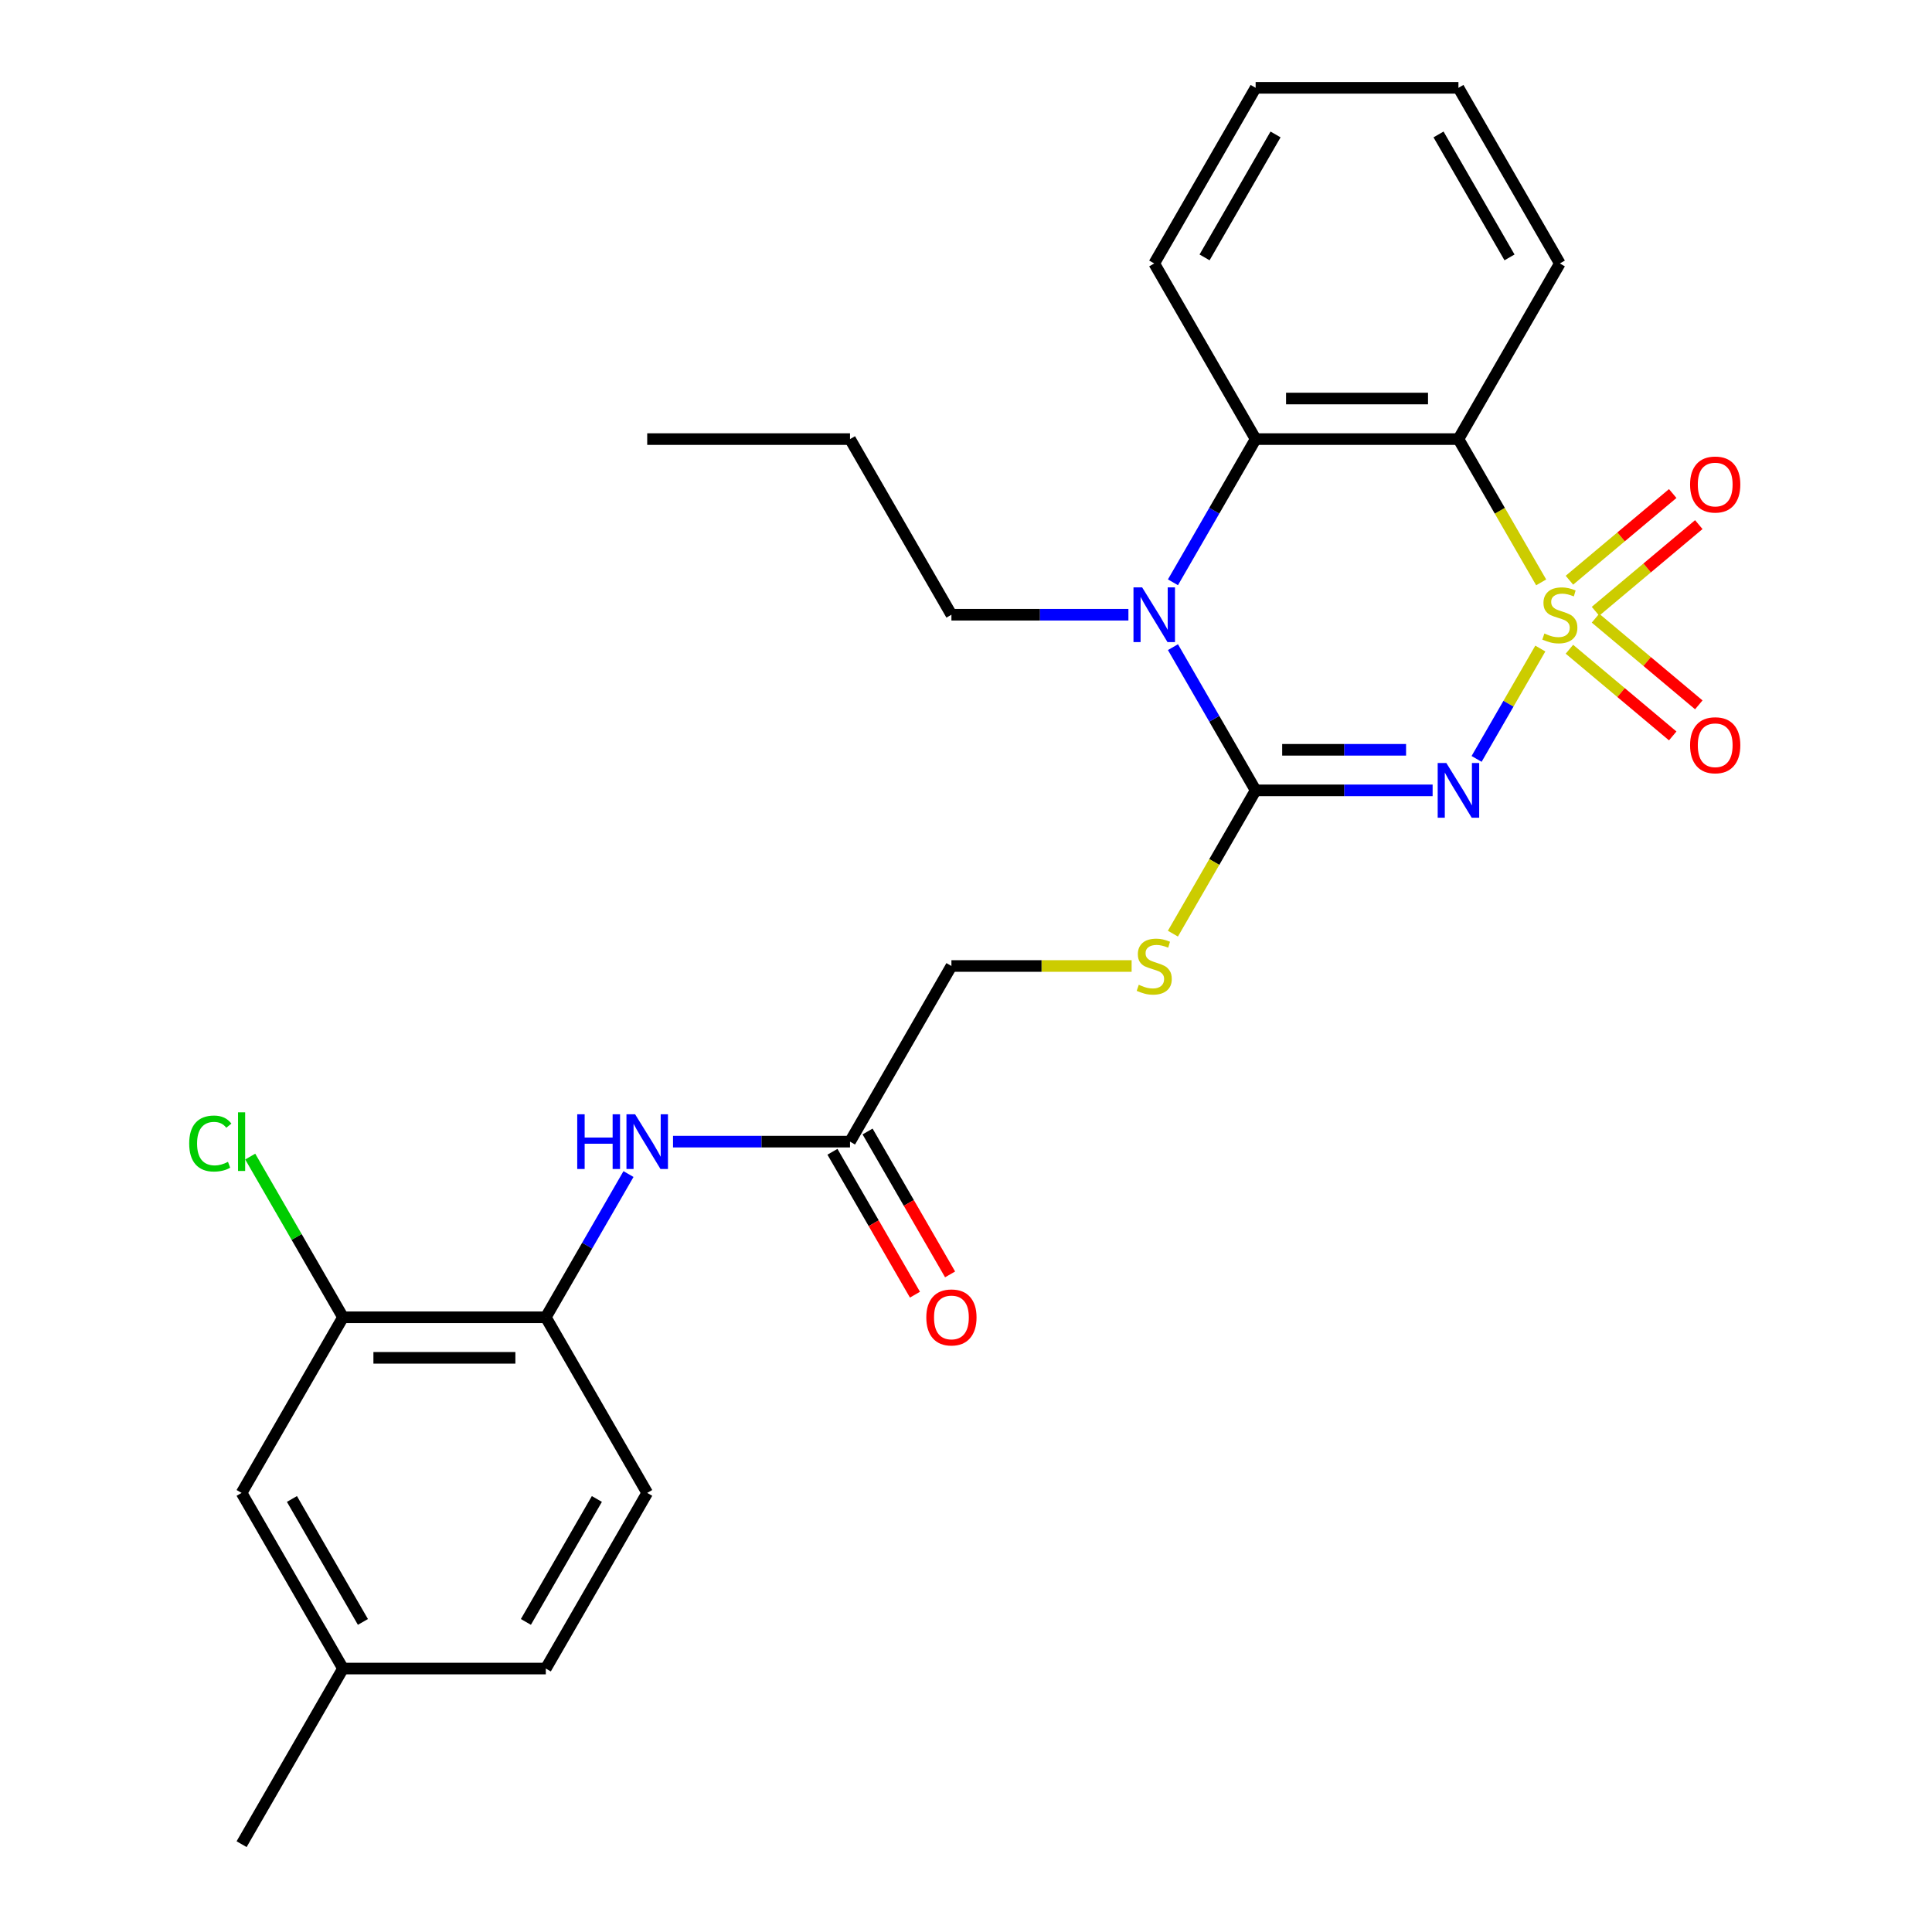 <?xml version='1.0' encoding='iso-8859-1'?>
<svg version='1.1' baseProfile='full'
              xmlns='http://www.w3.org/2000/svg'
                      xmlns:rdkit='http://www.rdkit.org/xml'
                      xmlns:xlink='http://www.w3.org/1999/xlink'
                  xml:space='preserve'
width='1000px' height='1000px' viewBox='0 0 1000 1000'>
<!-- END OF HEADER -->
<rect style='opacity:1.0;fill:#FFFFFF;stroke:none' width='1000' height='1000' x='0' y='0'> </rect>
<path class='bond-0' d='M 797.267,335.686 L 780.776,364.249' style='fill:none;fill-rule:evenodd;stroke:#CCCC00;stroke-width:6px;stroke-linecap:butt;stroke-linejoin:miter;stroke-opacity:1' />
<path class='bond-0' d='M 780.776,364.249 L 764.285,392.812' style='fill:none;fill-rule:evenodd;stroke:#0000FF;stroke-width:6px;stroke-linecap:butt;stroke-linejoin:miter;stroke-opacity:1' />
<path class='bond-2' d='M 797.705,301.437 L 776.296,264.355' style='fill:none;fill-rule:evenodd;stroke:#CCCC00;stroke-width:6px;stroke-linecap:butt;stroke-linejoin:miter;stroke-opacity:1' />
<path class='bond-2' d='M 776.296,264.355 L 754.886,227.273' style='fill:none;fill-rule:evenodd;stroke:#000000;stroke-width:6px;stroke-linecap:butt;stroke-linejoin:miter;stroke-opacity:1' />
<path class='bond-5' d='M 825.825,316.402 L 852.558,293.97' style='fill:none;fill-rule:evenodd;stroke:#CCCC00;stroke-width:6px;stroke-linecap:butt;stroke-linejoin:miter;stroke-opacity:1' />
<path class='bond-5' d='M 852.558,293.97 L 879.292,271.538' style='fill:none;fill-rule:evenodd;stroke:#FF0000;stroke-width:6px;stroke-linecap:butt;stroke-linejoin:miter;stroke-opacity:1' />
<path class='bond-5' d='M 812.33,300.319 L 839.063,277.887' style='fill:none;fill-rule:evenodd;stroke:#CCCC00;stroke-width:6px;stroke-linecap:butt;stroke-linejoin:miter;stroke-opacity:1' />
<path class='bond-5' d='M 839.063,277.887 L 865.797,255.455' style='fill:none;fill-rule:evenodd;stroke:#FF0000;stroke-width:6px;stroke-linecap:butt;stroke-linejoin:miter;stroke-opacity:1' />
<path class='bond-6' d='M 812.33,336.044 L 839.063,358.476' style='fill:none;fill-rule:evenodd;stroke:#CCCC00;stroke-width:6px;stroke-linecap:butt;stroke-linejoin:miter;stroke-opacity:1' />
<path class='bond-6' d='M 839.063,358.476 L 865.797,380.909' style='fill:none;fill-rule:evenodd;stroke:#FF0000;stroke-width:6px;stroke-linecap:butt;stroke-linejoin:miter;stroke-opacity:1' />
<path class='bond-6' d='M 825.825,319.962 L 852.558,342.394' style='fill:none;fill-rule:evenodd;stroke:#CCCC00;stroke-width:6px;stroke-linecap:butt;stroke-linejoin:miter;stroke-opacity:1' />
<path class='bond-6' d='M 852.558,342.394 L 879.292,364.826' style='fill:none;fill-rule:evenodd;stroke:#FF0000;stroke-width:6px;stroke-linecap:butt;stroke-linejoin:miter;stroke-opacity:1' />
<path class='bond-1' d='M 741.522,409.091 L 695.718,409.091' style='fill:none;fill-rule:evenodd;stroke:#0000FF;stroke-width:6px;stroke-linecap:butt;stroke-linejoin:miter;stroke-opacity:1' />
<path class='bond-1' d='M 695.718,409.091 L 649.914,409.091' style='fill:none;fill-rule:evenodd;stroke:#000000;stroke-width:6px;stroke-linecap:butt;stroke-linejoin:miter;stroke-opacity:1' />
<path class='bond-1' d='M 727.781,388.096 L 695.718,388.096' style='fill:none;fill-rule:evenodd;stroke:#0000FF;stroke-width:6px;stroke-linecap:butt;stroke-linejoin:miter;stroke-opacity:1' />
<path class='bond-1' d='M 695.718,388.096 L 663.655,388.096' style='fill:none;fill-rule:evenodd;stroke:#000000;stroke-width:6px;stroke-linecap:butt;stroke-linejoin:miter;stroke-opacity:1' />
<path class='bond-7' d='M 649.914,409.091 L 628.504,446.173' style='fill:none;fill-rule:evenodd;stroke:#000000;stroke-width:6px;stroke-linecap:butt;stroke-linejoin:miter;stroke-opacity:1' />
<path class='bond-7' d='M 628.504,446.173 L 607.095,483.256' style='fill:none;fill-rule:evenodd;stroke:#CCCC00;stroke-width:6px;stroke-linecap:butt;stroke-linejoin:miter;stroke-opacity:1' />
<path class='bond-27' d='M 649.914,409.091 L 628.516,372.029' style='fill:none;fill-rule:evenodd;stroke:#000000;stroke-width:6px;stroke-linecap:butt;stroke-linejoin:miter;stroke-opacity:1' />
<path class='bond-27' d='M 628.516,372.029 L 607.118,334.966' style='fill:none;fill-rule:evenodd;stroke:#0000FF;stroke-width:6px;stroke-linecap:butt;stroke-linejoin:miter;stroke-opacity:1' />
<path class='bond-4' d='M 754.886,227.273 L 649.914,227.273' style='fill:none;fill-rule:evenodd;stroke:#000000;stroke-width:6px;stroke-linecap:butt;stroke-linejoin:miter;stroke-opacity:1' />
<path class='bond-4' d='M 739.14,206.278 L 665.66,206.278' style='fill:none;fill-rule:evenodd;stroke:#000000;stroke-width:6px;stroke-linecap:butt;stroke-linejoin:miter;stroke-opacity:1' />
<path class='bond-19' d='M 754.886,227.273 L 807.373,136.364' style='fill:none;fill-rule:evenodd;stroke:#000000;stroke-width:6px;stroke-linecap:butt;stroke-linejoin:miter;stroke-opacity:1' />
<path class='bond-3' d='M 607.118,301.397 L 628.516,264.335' style='fill:none;fill-rule:evenodd;stroke:#0000FF;stroke-width:6px;stroke-linecap:butt;stroke-linejoin:miter;stroke-opacity:1' />
<path class='bond-3' d='M 628.516,264.335 L 649.914,227.273' style='fill:none;fill-rule:evenodd;stroke:#000000;stroke-width:6px;stroke-linecap:butt;stroke-linejoin:miter;stroke-opacity:1' />
<path class='bond-17' d='M 584.063,318.182 L 538.259,318.182' style='fill:none;fill-rule:evenodd;stroke:#0000FF;stroke-width:6px;stroke-linecap:butt;stroke-linejoin:miter;stroke-opacity:1' />
<path class='bond-17' d='M 538.259,318.182 L 492.454,318.182' style='fill:none;fill-rule:evenodd;stroke:#000000;stroke-width:6px;stroke-linecap:butt;stroke-linejoin:miter;stroke-opacity:1' />
<path class='bond-21' d='M 649.914,227.273 L 597.427,136.364' style='fill:none;fill-rule:evenodd;stroke:#000000;stroke-width:6px;stroke-linecap:butt;stroke-linejoin:miter;stroke-opacity:1' />
<path class='bond-15' d='M 585.723,500 L 539.089,500' style='fill:none;fill-rule:evenodd;stroke:#CCCC00;stroke-width:6px;stroke-linecap:butt;stroke-linejoin:miter;stroke-opacity:1' />
<path class='bond-15' d='M 539.089,500 L 492.454,500' style='fill:none;fill-rule:evenodd;stroke:#000000;stroke-width:6px;stroke-linecap:butt;stroke-linejoin:miter;stroke-opacity:1' />
<path class='bond-8' d='M 348.36,590.909 L 394.164,590.909' style='fill:none;fill-rule:evenodd;stroke:#0000FF;stroke-width:6px;stroke-linecap:butt;stroke-linejoin:miter;stroke-opacity:1' />
<path class='bond-8' d='M 394.164,590.909 L 439.968,590.909' style='fill:none;fill-rule:evenodd;stroke:#000000;stroke-width:6px;stroke-linecap:butt;stroke-linejoin:miter;stroke-opacity:1' />
<path class='bond-9' d='M 325.305,607.693 L 303.907,644.756' style='fill:none;fill-rule:evenodd;stroke:#0000FF;stroke-width:6px;stroke-linecap:butt;stroke-linejoin:miter;stroke-opacity:1' />
<path class='bond-9' d='M 303.907,644.756 L 282.509,681.818' style='fill:none;fill-rule:evenodd;stroke:#000000;stroke-width:6px;stroke-linecap:butt;stroke-linejoin:miter;stroke-opacity:1' />
<path class='bond-11' d='M 282.509,681.818 L 177.536,681.818' style='fill:none;fill-rule:evenodd;stroke:#000000;stroke-width:6px;stroke-linecap:butt;stroke-linejoin:miter;stroke-opacity:1' />
<path class='bond-11' d='M 266.763,702.813 L 193.282,702.813' style='fill:none;fill-rule:evenodd;stroke:#000000;stroke-width:6px;stroke-linecap:butt;stroke-linejoin:miter;stroke-opacity:1' />
<path class='bond-14' d='M 282.509,681.818 L 334.995,772.727' style='fill:none;fill-rule:evenodd;stroke:#000000;stroke-width:6px;stroke-linecap:butt;stroke-linejoin:miter;stroke-opacity:1' />
<path class='bond-10' d='M 439.968,590.909 L 492.454,500' style='fill:none;fill-rule:evenodd;stroke:#000000;stroke-width:6px;stroke-linecap:butt;stroke-linejoin:miter;stroke-opacity:1' />
<path class='bond-13' d='M 430.877,596.158 L 452.229,633.14' style='fill:none;fill-rule:evenodd;stroke:#000000;stroke-width:6px;stroke-linecap:butt;stroke-linejoin:miter;stroke-opacity:1' />
<path class='bond-13' d='M 452.229,633.14 L 473.581,670.123' style='fill:none;fill-rule:evenodd;stroke:#FF0000;stroke-width:6px;stroke-linecap:butt;stroke-linejoin:miter;stroke-opacity:1' />
<path class='bond-13' d='M 449.059,585.66 L 470.411,622.643' style='fill:none;fill-rule:evenodd;stroke:#000000;stroke-width:6px;stroke-linecap:butt;stroke-linejoin:miter;stroke-opacity:1' />
<path class='bond-13' d='M 470.411,622.643 L 491.763,659.625' style='fill:none;fill-rule:evenodd;stroke:#FF0000;stroke-width:6px;stroke-linecap:butt;stroke-linejoin:miter;stroke-opacity:1' />
<path class='bond-12' d='M 177.536,681.818 L 125.05,772.727' style='fill:none;fill-rule:evenodd;stroke:#000000;stroke-width:6px;stroke-linecap:butt;stroke-linejoin:miter;stroke-opacity:1' />
<path class='bond-16' d='M 177.536,681.818 L 153.525,640.23' style='fill:none;fill-rule:evenodd;stroke:#000000;stroke-width:6px;stroke-linecap:butt;stroke-linejoin:miter;stroke-opacity:1' />
<path class='bond-16' d='M 153.525,640.23 L 129.514,598.642' style='fill:none;fill-rule:evenodd;stroke:#00CC00;stroke-width:6px;stroke-linecap:butt;stroke-linejoin:miter;stroke-opacity:1' />
<path class='bond-29' d='M 125.05,772.727 L 177.536,863.636' style='fill:none;fill-rule:evenodd;stroke:#000000;stroke-width:6px;stroke-linecap:butt;stroke-linejoin:miter;stroke-opacity:1' />
<path class='bond-29' d='M 151.105,775.866 L 187.845,839.503' style='fill:none;fill-rule:evenodd;stroke:#000000;stroke-width:6px;stroke-linecap:butt;stroke-linejoin:miter;stroke-opacity:1' />
<path class='bond-20' d='M 334.995,772.727 L 282.509,863.636' style='fill:none;fill-rule:evenodd;stroke:#000000;stroke-width:6px;stroke-linecap:butt;stroke-linejoin:miter;stroke-opacity:1' />
<path class='bond-20' d='M 308.941,775.866 L 272.2,839.503' style='fill:none;fill-rule:evenodd;stroke:#000000;stroke-width:6px;stroke-linecap:butt;stroke-linejoin:miter;stroke-opacity:1' />
<path class='bond-23' d='M 492.454,318.182 L 439.968,227.273' style='fill:none;fill-rule:evenodd;stroke:#000000;stroke-width:6px;stroke-linecap:butt;stroke-linejoin:miter;stroke-opacity:1' />
<path class='bond-18' d='M 177.536,863.636 L 282.509,863.636' style='fill:none;fill-rule:evenodd;stroke:#000000;stroke-width:6px;stroke-linecap:butt;stroke-linejoin:miter;stroke-opacity:1' />
<path class='bond-22' d='M 177.536,863.636 L 125.05,954.545' style='fill:none;fill-rule:evenodd;stroke:#000000;stroke-width:6px;stroke-linecap:butt;stroke-linejoin:miter;stroke-opacity:1' />
<path class='bond-24' d='M 807.373,136.364 L 754.886,45.455' style='fill:none;fill-rule:evenodd;stroke:#000000;stroke-width:6px;stroke-linecap:butt;stroke-linejoin:miter;stroke-opacity:1' />
<path class='bond-24' d='M 781.318,133.225 L 744.578,69.588' style='fill:none;fill-rule:evenodd;stroke:#000000;stroke-width:6px;stroke-linecap:butt;stroke-linejoin:miter;stroke-opacity:1' />
<path class='bond-28' d='M 597.427,136.364 L 649.914,45.455' style='fill:none;fill-rule:evenodd;stroke:#000000;stroke-width:6px;stroke-linecap:butt;stroke-linejoin:miter;stroke-opacity:1' />
<path class='bond-28' d='M 623.482,133.225 L 660.222,69.588' style='fill:none;fill-rule:evenodd;stroke:#000000;stroke-width:6px;stroke-linecap:butt;stroke-linejoin:miter;stroke-opacity:1' />
<path class='bond-26' d='M 439.968,227.273 L 334.995,227.273' style='fill:none;fill-rule:evenodd;stroke:#000000;stroke-width:6px;stroke-linecap:butt;stroke-linejoin:miter;stroke-opacity:1' />
<path class='bond-25' d='M 754.886,45.455 L 649.914,45.455' style='fill:none;fill-rule:evenodd;stroke:#000000;stroke-width:6px;stroke-linecap:butt;stroke-linejoin:miter;stroke-opacity:1' />
<path  class='atom-0' d='M 799.373 327.902
Q 799.693 328.022, 801.013 328.582
Q 802.333 329.142, 803.773 329.502
Q 805.253 329.822, 806.693 329.822
Q 809.373 329.822, 810.933 328.542
Q 812.493 327.222, 812.493 324.942
Q 812.493 323.382, 811.693 322.422
Q 810.933 321.462, 809.733 320.942
Q 808.533 320.422, 806.533 319.822
Q 804.013 319.062, 802.493 318.342
Q 801.013 317.622, 799.933 316.102
Q 798.893 314.582, 798.893 312.022
Q 798.893 308.462, 801.293 306.262
Q 803.733 304.062, 808.533 304.062
Q 811.813 304.062, 815.533 305.622
L 814.613 308.702
Q 811.213 307.302, 808.653 307.302
Q 805.893 307.302, 804.373 308.462
Q 802.853 309.582, 802.893 311.542
Q 802.893 313.062, 803.653 313.982
Q 804.453 314.902, 805.573 315.422
Q 806.733 315.942, 808.653 316.542
Q 811.213 317.342, 812.733 318.142
Q 814.253 318.942, 815.333 320.582
Q 816.453 322.182, 816.453 324.942
Q 816.453 328.862, 813.813 330.982
Q 811.213 333.062, 806.853 333.062
Q 804.333 333.062, 802.413 332.502
Q 800.533 331.982, 798.293 331.062
L 799.373 327.902
' fill='#CCCC00'/>
<path  class='atom-1' d='M 748.626 394.931
L 757.906 409.931
Q 758.826 411.411, 760.306 414.091
Q 761.786 416.771, 761.866 416.931
L 761.866 394.931
L 765.626 394.931
L 765.626 423.251
L 761.746 423.251
L 751.786 406.851
Q 750.626 404.931, 749.386 402.731
Q 748.186 400.531, 747.826 399.851
L 747.826 423.251
L 744.146 423.251
L 744.146 394.931
L 748.626 394.931
' fill='#0000FF'/>
<path  class='atom-4' d='M 591.167 304.022
L 600.447 319.022
Q 601.367 320.502, 602.847 323.182
Q 604.327 325.862, 604.407 326.022
L 604.407 304.022
L 608.167 304.022
L 608.167 332.342
L 604.287 332.342
L 594.327 315.942
Q 593.167 314.022, 591.927 311.822
Q 590.727 309.622, 590.367 308.942
L 590.367 332.342
L 586.687 332.342
L 586.687 304.022
L 591.167 304.022
' fill='#0000FF'/>
<path  class='atom-6' d='M 874.787 250.787
Q 874.787 243.987, 878.147 240.187
Q 881.507 236.387, 887.787 236.387
Q 894.067 236.387, 897.427 240.187
Q 900.787 243.987, 900.787 250.787
Q 900.787 257.667, 897.387 261.587
Q 893.987 265.467, 887.787 265.467
Q 881.547 265.467, 878.147 261.587
Q 874.787 257.707, 874.787 250.787
M 887.787 262.267
Q 892.107 262.267, 894.427 259.387
Q 896.787 256.467, 896.787 250.787
Q 896.787 245.227, 894.427 242.427
Q 892.107 239.587, 887.787 239.587
Q 883.467 239.587, 881.107 242.387
Q 878.787 245.187, 878.787 250.787
Q 878.787 256.507, 881.107 259.387
Q 883.467 262.267, 887.787 262.267
' fill='#FF0000'/>
<path  class='atom-7' d='M 874.787 385.737
Q 874.787 378.937, 878.147 375.137
Q 881.507 371.337, 887.787 371.337
Q 894.067 371.337, 897.427 375.137
Q 900.787 378.937, 900.787 385.737
Q 900.787 392.617, 897.387 396.537
Q 893.987 400.417, 887.787 400.417
Q 881.547 400.417, 878.147 396.537
Q 874.787 392.657, 874.787 385.737
M 887.787 397.217
Q 892.107 397.217, 894.427 394.337
Q 896.787 391.417, 896.787 385.737
Q 896.787 380.177, 894.427 377.377
Q 892.107 374.537, 887.787 374.537
Q 883.467 374.537, 881.107 377.337
Q 878.787 380.137, 878.787 385.737
Q 878.787 391.457, 881.107 394.337
Q 883.467 397.217, 887.787 397.217
' fill='#FF0000'/>
<path  class='atom-8' d='M 589.427 509.72
Q 589.747 509.84, 591.067 510.4
Q 592.387 510.96, 593.827 511.32
Q 595.307 511.64, 596.747 511.64
Q 599.427 511.64, 600.987 510.36
Q 602.547 509.04, 602.547 506.76
Q 602.547 505.2, 601.747 504.24
Q 600.987 503.28, 599.787 502.76
Q 598.587 502.24, 596.587 501.64
Q 594.067 500.88, 592.547 500.16
Q 591.067 499.44, 589.987 497.92
Q 588.947 496.4, 588.947 493.84
Q 588.947 490.28, 591.347 488.08
Q 593.787 485.88, 598.587 485.88
Q 601.867 485.88, 605.587 487.44
L 604.667 490.52
Q 601.267 489.12, 598.707 489.12
Q 595.947 489.12, 594.427 490.28
Q 592.907 491.4, 592.947 493.36
Q 592.947 494.88, 593.707 495.8
Q 594.507 496.72, 595.627 497.24
Q 596.787 497.76, 598.707 498.36
Q 601.267 499.16, 602.787 499.96
Q 604.307 500.76, 605.387 502.4
Q 606.507 504, 606.507 506.76
Q 606.507 510.68, 603.867 512.8
Q 601.267 514.88, 596.907 514.88
Q 594.387 514.88, 592.467 514.32
Q 590.587 513.8, 588.347 512.88
L 589.427 509.72
' fill='#CCCC00'/>
<path  class='atom-9' d='M 298.775 576.749
L 302.615 576.749
L 302.615 588.789
L 317.095 588.789
L 317.095 576.749
L 320.935 576.749
L 320.935 605.069
L 317.095 605.069
L 317.095 591.989
L 302.615 591.989
L 302.615 605.069
L 298.775 605.069
L 298.775 576.749
' fill='#0000FF'/>
<path  class='atom-9' d='M 328.735 576.749
L 338.015 591.749
Q 338.935 593.229, 340.415 595.909
Q 341.895 598.589, 341.975 598.749
L 341.975 576.749
L 345.735 576.749
L 345.735 605.069
L 341.855 605.069
L 331.895 588.669
Q 330.735 586.749, 329.495 584.549
Q 328.295 582.349, 327.935 581.669
L 327.935 605.069
L 324.255 605.069
L 324.255 576.749
L 328.735 576.749
' fill='#0000FF'/>
<path  class='atom-14' d='M 479.454 681.898
Q 479.454 675.098, 482.814 671.298
Q 486.174 667.498, 492.454 667.498
Q 498.734 667.498, 502.094 671.298
Q 505.454 675.098, 505.454 681.898
Q 505.454 688.778, 502.054 692.698
Q 498.654 696.578, 492.454 696.578
Q 486.214 696.578, 482.814 692.698
Q 479.454 688.818, 479.454 681.898
M 492.454 693.378
Q 496.774 693.378, 499.094 690.498
Q 501.454 687.578, 501.454 681.898
Q 501.454 676.338, 499.094 673.538
Q 496.774 670.698, 492.454 670.698
Q 488.134 670.698, 485.774 673.498
Q 483.454 676.298, 483.454 681.898
Q 483.454 687.618, 485.774 690.498
Q 488.134 693.378, 492.454 693.378
' fill='#FF0000'/>
<path  class='atom-17' d='M 97.93 591.889
Q 97.93 584.849, 101.21 581.169
Q 104.53 577.449, 110.81 577.449
Q 116.65 577.449, 119.77 581.569
L 117.13 583.729
Q 114.85 580.729, 110.81 580.729
Q 106.53 580.729, 104.25 583.609
Q 102.01 586.449, 102.01 591.889
Q 102.01 597.489, 104.33 600.369
Q 106.69 603.249, 111.25 603.249
Q 114.37 603.249, 118.01 601.369
L 119.13 604.369
Q 117.65 605.329, 115.41 605.889
Q 113.17 606.449, 110.69 606.449
Q 104.53 606.449, 101.21 602.689
Q 97.93 598.929, 97.93 591.889
' fill='#00CC00'/>
<path  class='atom-17' d='M 123.21 575.729
L 126.89 575.729
L 126.89 606.089
L 123.21 606.089
L 123.21 575.729
' fill='#00CC00'/>
</svg>

